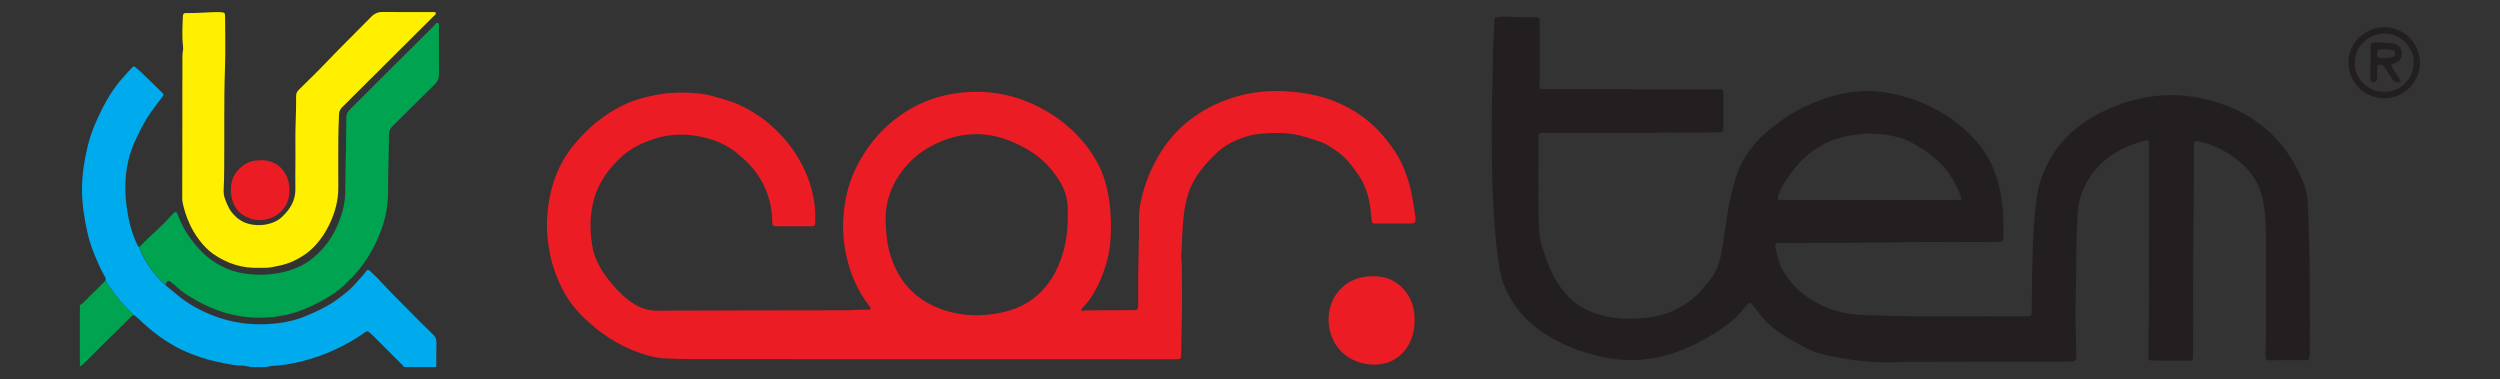 <?xml version="1.0" encoding="UTF-8"?><svg id="Livello_1" xmlns="http://www.w3.org/2000/svg" width="156.37mm" height="23.72mm" viewBox="0 0 443.24 67.23"><rect x="0" y="0" width="443.24" height="67.23" fill="#333333" stroke="none"/><defs><style>.cls-1{fill:#fff000;}.cls-2{fill:#00abed;}.cls-3{fill:#eb1c24;}.cls-4{fill:#231f20;}.cls-5{fill:#00a450;}</style></defs><path class="cls-2" d="m77.38,60.6c-.03,1.49-.03,2.99-.03,4.48h-5.69c-.14-.15-.27-.32-.42-.47-1.73-1.72-3.46-3.45-5.18-5.17-.13-.13-.26-.26-.4-.37-.54-.44-.59-.43-1.14-.02-1.64,1.2-3.43,2.12-5.26,2.99-1.59.75-3.26,1.32-4.96,1.8-1.59.46-3.21.76-4.86.95-.7.08-1.42,0-2.09.29h-3c-.21-.13-.45-.13-.68-.17-.75-.15-1.53-.08-2.28-.21-1.97-.34-3.92-.72-5.82-1.36-1.5-.51-2.96-1.07-4.35-1.83-2.45-1.35-4.65-3.05-6.65-4.99-.17-.16-.36-.31-.54-.46,0,0,0,0-.01,0-.21-.18-3.26-2.81-5.31-6.35.08-.19.04-.38-.09-.62-.72-1.25-1.3-2.56-1.85-3.9-.52-1.29-.97-2.61-1.27-3.96-.57-2.59-.99-5.21-.96-7.86.03-2.51.41-5,1.01-7.45.59-2.45,1.58-4.73,2.72-6.94,1.03-2,2.29-3.88,3.82-5.56.41-.45.8-.91,1.22-1.34.41-.42.45-.39.9,0,.83.7,1.59,1.46,2.35,2.21.69.68,1.39,1.36,2.09,2.03.42.41.44.48.04.98-.73.92-1.43,1.87-2.11,2.84-1.14,1.65-2,3.45-2.81,5.27-.22.5-.42,1.02-.59,1.54-1.17,3.55-1.17,7.15-.56,10.79.29,1.71.71,3.38,1.42,4.98.11.27.23.53.35.79.07.16.16.25.26.26h0c.04.14,1.18,3.77,4.89,6.96.02.01.03.03.05.04.54.46,1.1.89,1.64,1.35,2.08,1.78,4.45,3.06,7.02,4,2.06.75,4.18,1.19,6.38,1.33,1.48.09,2.95.04,4.4-.12,1.74-.2,3.47-.58,5.11-1.27,1.84-.78,3.68-1.59,5.31-2.74,1.44-1.01,2.83-2.1,3.96-3.47.45-.55.99-1.01,1.38-1.61.32-.49.51-.5.93-.09.78.75,1.56,1.49,2.28,2.29,1.48,1.63,3.08,3.15,4.62,4.73,1.38,1.41,2.78,2.79,4.19,4.17.39.37.56.77.55,1.32Z"/><path class="cls-5" d="m24,56.04c-.24-.19-.46-.18-.69.04-.32.32-.65.61-.97.93-2.49,2.48-4.98,4.96-7.48,7.44-.21.2-.39.44-.7.47v-10.85c.24-.06.41-.22.58-.39,1.23-1.22,2.45-2.45,3.7-3.66.12-.11.2-.22.25-.34,2.05,3.54,5.1,6.17,5.31,6.35Z"/><path class="cls-5" d="m77.82,13.17c0,.74-.23,1.29-.76,1.8-2.49,2.45-4.95,4.93-7.44,7.37-.47.46-.67.94-.66,1.59,0,3.33-.17,6.65-.16,9.98,0,2.26-.36,4.49-1.13,6.63-.8,2.23-1.87,4.31-3.25,6.26-1.01,1.43-2.22,2.66-3.48,3.84-.98.91-2.09,1.67-3.26,2.33-2.55,1.46-5.22,2.64-8.14,3.08-2.83.42-5.65.39-8.46-.29-2.96-.7-5.64-2-8.16-3.64-.77-.5-1.43-1.15-2.14-1.74-.18-.15-.37-.3-.56-.44-.26-.2-.48-.15-.69.09-.2.24-.17.46.02.65-3.71-3.19-4.85-6.83-4.89-6.96.08,0,.17-.04.28-.14.02-.02.04-.03.06-.05,1.62-1.76,3.52-3.23,5.1-5.04.19-.22.39-.43.6-.63.44-.4.56-.38.79.14.11.24.2.49.29.73.69,1.72,1.69,3.26,2.87,4.68,1.11,1.34,2.4,2.5,3.91,3.38,1.51.89,3.14,1.47,4.88,1.72,2.05.3,4.09.26,6.13-.13,2.18-.42,4.2-1.23,5.92-2.64,1.07-.87,2.02-1.88,2.82-3.04,1.13-1.65,1.91-3.43,2.43-5.34.29-1.06.46-2.15.48-3.26.03-1.31,0-2.62.04-3.93.07-2.83.14-5.66.13-8.48,0-1.68.03-1.68,1.23-2.87,4.78-4.77,9.57-9.53,14.35-14.29.2-.19.38-.58.66-.47.34.14.18.56.19.86,0,2.75-.01,5.5.02,8.25Z"/><path class="cls-4" d="m289.23,15.82c5.08,0,10.16,0,15.24,0,1.05,0,1.07.02,1.08,1.04,0,1.83,0,3.67,0,5.5,0,.21,0,.42-.03.63-.03.27-.17.43-.46.44-.16,0-.31.03-.47.04-2.44,0-4.89.14-7.33.02-1.28-.06-2.57.06-3.86.06-6.45,0-12.9,0-19.34,0-1.29,0-1.3,0-1.3,1.31,0,4.38-.02,8.75,0,13.13,0,1.18.08,2.36.17,3.53.1,1.32.63,2.54,1.01,3.79.5,1.66,1.22,3.24,2.14,4.71,1.59,2.54,3.69,4.48,6.59,5.48,2.53.86,5.12,1.15,7.77.94.94-.08,1.88-.13,2.82-.3,2.05-.37,3.94-1.16,5.65-2.3,1-.67,1.94-1.44,2.74-2.36.62-.72,1.19-1.47,1.78-2.21.9-1.14,1.35-2.46,1.64-3.87.71-3.36.94-6.8,1.7-10.15.26-1.15.54-2.3.87-3.43,1.11-3.82,3.47-6.79,6.54-9.23,1.83-1.46,3.8-2.75,5.92-3.74,1.9-.89,3.87-1.63,5.94-2.11,1.6-.37,3.2-.6,4.84-.63,2.42-.04,4.76.46,7.07,1.11,2.96.85,5.68,2.22,8.2,3.97,1.58,1.1,2.97,2.41,4.25,3.85,2.63,2.95,3.92,6.45,4.48,10.3.32,2.16.34,4.33.31,6.51,0,.88-.16,1.03-1.08,1.04-2.68.01-5.37.02-8.05.02-2.74,0-5.48-.04-8.21.03-7.39.18-14.78.07-22.17.15-.03,0-.05,0-.08,0-.84.01-.94.11-.78.91.27,1.31.54,2.61,1.21,3.81,1,1.79,2.3,3.31,3.96,4.52,2.74,2,5.78,3.16,9.19,3.44,1.58.13,3.15.14,4.73.19,8.34.26,16.68.05,25.02.11,1.29,0,1.27.11,1.29-1.3.04-3.48.05-6.97.17-10.45.1-2.9.28-5.81.62-8.7.23-1.98.77-3.9,1.6-5.73,2.19-4.86,5.94-8.13,10.69-10.34,3.29-1.53,6.76-2.47,10.41-2.66,3.05-.15,6.03.26,8.95,1.13,2.51.75,4.89,1.79,7.05,3.27,3.18,2.18,5.66,4.99,7.44,8.4.56,1.07,1.05,2.17,1.47,3.3.38,1.04.49,2.15.55,3.24.11,2.14.16,4.29.23,6.44.19,5.69.1,11.37.13,17.06,0,1.07,0,2.15-.03,3.22-.02.8-.11.9-.93.9-1.58,0-3.16,0-4.74,0-.47,0-.95.07-1.42.04-.61-.03-.78-.25-.75-.86.11-2.67.07-5.35.08-8.02.02-3.93,0-7.86,0-11.79,0-2.2-.04-4.4-.33-6.59-.36-2.78-1.45-5.24-3.51-7.21-1.95-1.86-4.19-3.24-6.78-4.03-.53-.16-1.07-.26-1.61-.38-.32-.07-.51.07-.53.4-.01.18-.02.37-.02.55.08,8.88-.19,17.76-.13,26.65.02,3.43,0,6.87-.02,10.3,0,.16,0,.31,0,.47-.02.33-.18.54-.53.56-.03,0-.05,0-.08,0-2.21,0-4.42,0-6.63-.02-.53,0-.65-.14-.66-.68,0-1.83-.01-3.67.04-5.5.02-.6.06-1.2.06-1.8,0-10.01,0-20.02.01-30.03,0-1.13-.01-1.16-1.08-.87-3.67,1.02-6.86,2.79-9.13,5.93-1.6,2.21-2.38,4.72-2.5,7.42-.14,3.06-.21,6.13-.2,9.19,0,3.38-.22,6.76-.1,10.14.06,1.65.11,3.3.1,4.95,0,.21,0,.42,0,.63-.05.59-.18.73-.76.79-.24.02-.47.01-.71.01-9.63.02-19.26.04-28.9.06-.71,0-1.42.08-2.13.08-2.87.03-5.73-.15-8.56-.64-1.48-.26-2.95-.52-4.4-.93-1.09-.31-2.15-.74-3.12-1.3-1.59-.92-3.22-1.77-4.7-2.88-1.02-.77-1.9-1.65-2.7-2.63-.45-.55-.85-1.14-1.31-1.68-.54-.63-.6-.61-1.16-.04-.13.13-.26.26-.37.41-1.77,2.37-4.22,3.91-6.71,5.38-1.7,1-3.49,1.82-5.35,2.49-2.65.95-5.38,1.42-8.2,1.42-2.6,0-5.11-.51-7.6-1.24-2.39-.71-4.66-1.68-6.77-2.95-3.73-2.24-6.58-5.27-8.12-9.41-.54-1.46-.73-3-.95-4.53-.44-3.09-.64-6.2-.82-9.31-.33-5.65-.3-11.31-.27-16.97.02-3.12.18-6.23.19-9.35,0-2.09.17-4.19.28-6.28.03-.66.12-.75.8-.81.47-.04.95-.08,1.42-.03,1.6.15,3.21.07,4.81.09.18,0,.37,0,.55.02.28.02.42.18.43.46,0,.86.01,1.72.01,2.58,0,1.04-.01,2.09-.01,3.13,0,1.02.03,2.03.02,3.05,0,.99-.03,1.98-.05,2.97,0,.36.16.53.52.53.18,0,.37,0,.55,0,5.08,0,10.16,0,15.24,0Zm42.14,19.65c1.92,0,3.84,0,5.76,0,3.32,0,6.63,0,9.95,0,.75,0,.81-.07.53-.77-.85-2.16-1.98-4.15-3.66-5.82-1.49-1.48-3.23-2.58-5.04-3.61-1.33-.76-2.8-1.1-4.27-1.33-1.56-.24-3.14-.32-4.72-.17-2.05.19-4.06.58-5.94,1.48-2.29,1.1-4.23,2.64-5.81,4.61-1.14,1.42-2.18,2.89-2.81,4.61-.35.97-.34.99.7.99,5.1,0,10.21,0,15.31,0Z"/><path class="cls-3" d="m154.32,54.86c.06-.32-.06-.44-.15-.56-2.36-3-3.71-6.41-4.35-10.15-.54-3.15-.43-6.26.22-9.36.66-3.12,1.97-5.94,3.81-8.55,1.81-2.57,4.03-4.7,6.66-6.39,2.99-1.91,6.27-3.03,9.82-3.42,4.99-.55,9.71.35,14.13,2.68,4.31,2.27,7.76,5.47,10.12,9.75.84,1.52,1.38,3.16,1.75,4.87.61,2.87.75,5.77.57,8.68-.13,2.07-.6,4.09-1.34,6.04-.86,2.28-1.94,4.41-3.66,6.18-.09.09-.15.21-.22.3.09.25.26.17.41.15.71-.09,1.42-.05,2.13-.06,2.21-.01,4.42-.02,6.63-.04.88,0,.93-.07.94-.95,0-.89.03-1.78.01-2.67-.06-4.19.2-8.38.13-12.57-.02-1.18.17-2.34.43-3.5.61-2.71,1.65-5.26,3.03-7.65.81-1.4,1.78-2.71,2.89-3.92,1.71-1.86,3.69-3.34,5.89-4.55,1.32-.72,2.7-1.29,4.13-1.76,3.16-1.06,6.41-1.42,9.73-1.22,3.71.22,7.31.96,10.63,2.7,2.49,1.3,4.7,2.97,6.52,5.14.93,1.11,1.83,2.22,2.56,3.48,1.07,1.83,1.79,3.78,2.31,5.82.41,1.61.59,3.24.87,4.87.01.08.02.16.03.23.09,1.07-.01,1.19-1.08,1.2-1.89,0-3.79,0-5.68,0-.97,0-.96,0-1.04-.94-.11-1.44-.29-2.87-.69-4.26-.64-2.22-1.94-4.05-3.41-5.78-1.05-1.24-2.37-2.15-3.75-2.97-.56-.33-1.19-.55-1.82-.76-2.15-.72-4.3-1.35-6.61-1.35-2.04,0-4.06.06-6.01.67-1.92.6-3.69,1.48-5.18,2.9-1.49,1.42-2.86,2.93-3.9,4.72-1.13,1.95-1.64,4.06-1.9,6.27-.28,2.37-.29,4.76-.44,7.13-.04.69.1,1.36.1,2.04,0,3.33.06,6.66-.02,9.98-.05,1.78-.06,3.56-.09,5.34-.02,1.06-.02,1.07-1.13,1.07-19.19,0-38.37,0-57.56-.01-9,0-18,0-27-.01-1.97,0-3.94-.04-5.91-.13-1.43-.07-2.8-.44-4.16-.89-3.34-1.11-6.28-2.9-8.93-5.2-1.26-1.09-2.43-2.25-3.41-3.59-.86-1.19-1.61-2.45-2.19-3.81-.64-1.52-1.23-3.07-1.56-4.69-.47-2.26-.72-4.53-.57-6.86.13-2.17.51-4.26,1.17-6.31.74-2.26,1.84-4.33,3.33-6.21,2.54-3.19,5.59-5.75,9.3-7.49,1.82-.85,3.75-1.33,5.73-1.7,1.57-.3,3.15-.38,4.71-.37,1.83.01,3.67.19,5.46.71,1.26.37,2.53.69,3.76,1.19,1.71.71,3.28,1.64,4.78,2.73,1.39,1.02,2.61,2.2,3.75,3.47,1.12,1.25,2.07,2.64,2.89,4.11,1.33,2.39,2.19,4.93,2.54,7.64.13,1.02.13,2.04.12,3.06,0,.69-.13.78-.79.79-2,0-4,0-6-.01-.75,0-.85-.11-.85-.89,0-1.97-.42-3.84-1.17-5.66-.89-2.15-2.27-3.94-3.99-5.49-.76-.68-1.55-1.33-2.42-1.88-1.94-1.21-4.1-1.84-6.3-2.16-2.26-.32-4.57-.17-6.8.51-1.75.53-3.39,1.28-4.89,2.33-1.04.73-1.92,1.64-2.75,2.58-1.53,1.73-2.67,3.68-3.29,5.93-.72,2.63-.74,5.27-.34,7.94.42,2.84,1.9,5.13,3.73,7.24,1.14,1.31,2.38,2.52,3.89,3.42,1.2.72,2.46,1.1,3.88,1.1,11.08-.05,22.16-.05,33.24-.07,1.55,0,3.09-.15,4.65-.1Zm34.99-16.66c0-.45,0-.89,0-1.34-.05-1.83-.62-3.51-1.61-5.03-1.36-2.08-3.06-3.84-5.22-5.15-3.32-2.01-6.82-3.18-10.77-2.83-2.41.21-4.63.99-6.72,2.11-1.86,1-3.46,2.36-4.79,4.03-1.77,2.21-2.84,4.68-3.13,7.5-.11,1.08-.01,2.14.03,3.21.11,2.66.76,5.19,2.01,7.53,1.77,3.33,4.57,5.5,8.12,6.7,3.39,1.14,6.87,1.22,10.35.48,4.77-1.01,8.12-3.82,10.04-8.26,1.24-2.85,1.74-5.86,1.69-8.97Z"/><path class="cls-1" d="m77.31,2.29c-.08.35-.35.51-.55.7-5.34,5.32-10.68,10.64-16.03,15.95-.37.37-.6.74-.62,1.29-.07,1.52-.12,3.03-.13,4.55,0,2.78-.02,5.56,0,8.33.03,2.38-.57,4.59-1.61,6.73-.62,1.29-1.4,2.47-2.33,3.52-1.24,1.39-2.77,2.4-4.49,3.13-1.12.47-2.32.67-3.5.9-.69.14-1.42.05-2.12.08-2.98.13-5.66-.75-8.08-2.42-.95-.66-1.76-1.51-2.46-2.42-1.51-1.96-2.45-4.2-2.99-6.61-.08-.35-.09-.73-.09-1.09,0-7.99.01-15.99.03-23.98,0-.68-.02-1.36.1-2.04.04-.2.04-.42.01-.63-.2-1.8-.1-3.61-.02-5.41.02-.42.16-.56.55-.56.71,0,1.42,0,2.13-.03,1.29-.03,2.57-.18,3.86-.13.89.04.94.07.94.95,0,2.96.09,5.93-.02,8.88-.21,5.92-.08,11.84-.14,17.76-.01,1.31-.03,2.61-.1,3.92-.06,1.16.42,2.15.9,3.13.3.61.74,1.13,1.24,1.61,1.05,1,2.3,1.42,3.71,1.5,1.1.07,2.16-.13,3.16-.56.94-.4,1.65-1.13,2.28-1.9.93-1.15,1.46-2.45,1.43-3.98-.04-2.72.04-5.45,0-8.18-.04-2.75.17-5.5.13-8.25,0-.45.14-.79.47-1.11,1.65-1.62,3.31-3.22,4.91-4.9,2.59-2.72,5.28-5.33,7.91-8.02.62-.64,1.28-.9,2.16-.88,2.84.04,5.68.01,8.53.02.26,0,.53-.06.82.12Z"/><path class="cls-3" d="m243.44,48.98c2.22-.06,4.07.73,5.52,2.4,1.04,1.2,1.61,2.64,1.79,4.21.14,1.25.07,2.49-.27,3.73-1.09,3.95-4.66,6.19-9.11,5.02-5.68-1.49-7.3-8.08-4.45-12.19,1.31-1.88,3.16-2.87,5.42-3.12.36-.04.74-.04,1.1-.05Z"/><path class="cls-3" d="m46.28,28.4c2.74-.04,4.76,1.88,5.02,4.73.14,1.48-.19,2.86-1.17,4.05-1.26,1.52-3.59,2.23-5.59,1.62-2.07-.64-3.24-2.08-3.54-4.19-.32-2.27.39-4.13,2.35-5.43.85-.56,1.7-.77,2.93-.77Z"/><path class="cls-4" d="m416.38,11.1c-.1-3.49,3.04-6.32,6.41-6.28,3.45.04,6.31,2.9,6.27,6.35-.03,3.44-2.93,6.29-6.38,6.26-3.49-.03-6.32-2.87-6.31-6.33Zm1.14.11c-.15,2.31,2,5.1,5.21,5.08,2.96-.02,5.15-2.26,5.22-5.26.06-2.33-2.05-5.15-5.39-5.08-2.32.05-5.16,2.02-5.03,5.26Z"/><path class="cls-4" d="m420.31,11.06c0-.92-.01-1.83,0-2.75.01-.68.11-.75.79-.79,1.03-.05,2.05.04,3.07.16,1.28.16,1.94,1.25,1.56,2.48-.2.65-.73.92-1.32,1.13-.5.18-.55.25-.27.71.42.69.89,1.36,1.32,2.05.24.37.16.51-.27.54-.43.03-.75-.13-.99-.51-.44-.69-.9-1.36-1.35-2.03-.09-.13-.16-.28-.26-.39-.22-.24-.52-.23-.81-.16-.29.07-.31.32-.32.56-.01.63-.01,1.26-.03,1.89,0,.31-.1.57-.47.62-.47.07-.71-.15-.71-.68,0-.94,0-1.88,0-2.83.01,0,.03,0,.04,0Zm2.42-.76c.36.01.8-.04,1.24-.13.52-.11.67-.27.65-.71-.02-.39-.18-.6-.65-.64-.62-.05-1.25-.16-1.88-.07-.6.08-.6.06-.62.63-.03.83.05.91.86.92.1,0,.21,0,.4,0Z"/></svg>